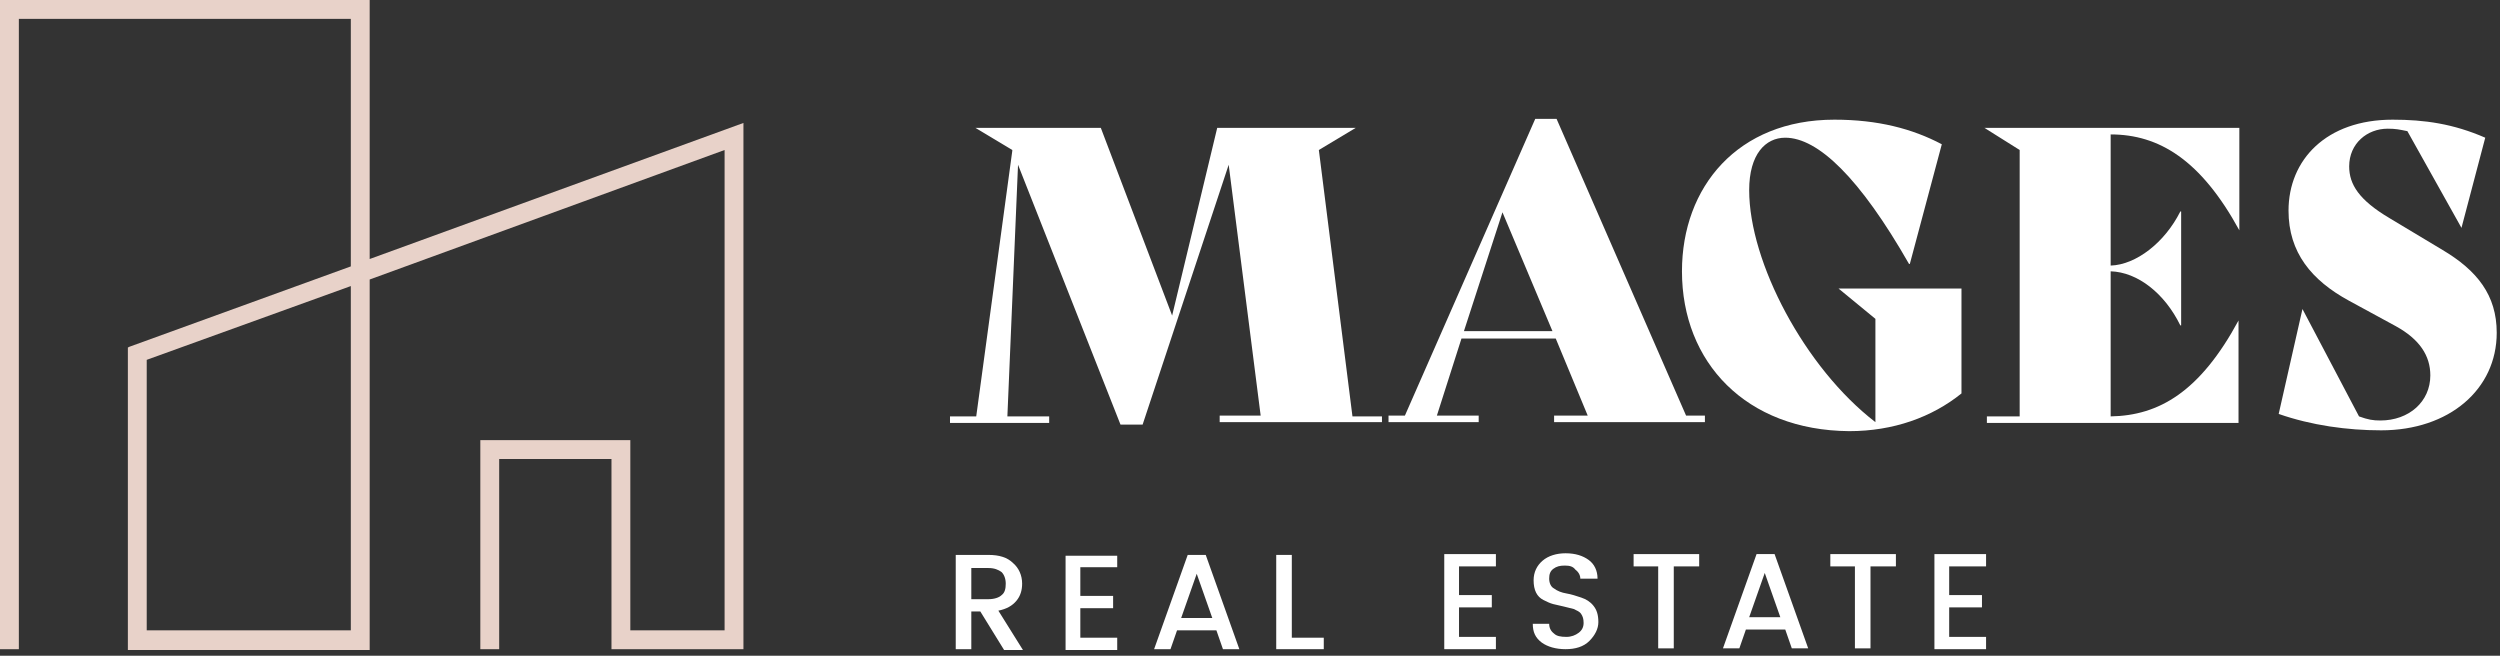 <svg width="305" height="80" viewBox="0 0 305 80" fill="none" xmlns="http://www.w3.org/2000/svg">
  <rect x="0" y="0" width="305" height="80" fill="#333333" stroke="none"/>
  <path
    d="M168.6 50.7V51.5H148.8V50.7H153.8L149.9 20.1L139.4 51.8H136.7L124.2 20.1L122.9 50.8H128V51.6H115.9V50.8H119.1L123.5 18.4V18.3L119 15.6H134.3L143 38.5L148.5 15.6H165.4L160.9 18.3L165 50.8H168.6V50.7Z"
    fill="white" />
  <path
    d="M208 50.7V51.5H189.6V50.7H193.7L189.8 41.3H178.3L175.3 50.7H180.4V51.5H169.4V50.7H171.4L187.3 14.5H189.9L205.7 50.7H208ZM189.4 40.4L183.3 25.9L178.6 40.4H189.4Z"
    fill="white" />
  <path
    d="M205.2 33.1C205.2 22.8 212 14.6 223.8 14.6C229.1 14.6 233.3 15.7 236.9 17.6L233 32.2H232.9C226.9 21.7 221.8 16.8 217.8 16.8C215.4 16.8 213.4 18.8 213.4 23.2C213.4 32 220.2 44.9 228.8 51.5V38.9L224.3 35.2H239.3V48C235.7 50.9 231 52.6 225.6 52.6C213 52.5 205.2 44.2 205.2 33.1Z"
    fill="white" />
  <path
    d="M257.5 16.4V32.4C260.6 32.3 264.1 29.6 266 25.8H266.1V39.7H266C264.1 35.8 260.8 33.2 257.5 33.1V50.8C263.4 50.7 268.4 47.8 273.1 39.1V51.6H242.4V50.8H246.4V18.3L242.1 15.6H273.2V28.1C268.5 19.5 263.4 16.4 257.5 16.4Z"
    fill="white" />
  <path
    d="M278 50.5L280.9 37.7L287.8 50.8C288.9 51.2 289.5 51.3 290.4 51.3C293.9 51.3 296.5 49 296.5 45.8C296.5 43.4 295.2 41.4 292.3 39.8L286.6 36.7C282 34.2 279.2 30.8 279.2 25.7C279.2 19.5 283.8 14.6 291.9 14.6C295.8 14.6 299.3 15.1 303.2 16.8L300.3 27.8L293.7 16C292.7 15.8 292.3 15.7 291.3 15.7C288.8 15.7 286.6 17.5 286.6 20.3C286.6 22.5 287.8 24.4 291.5 26.6L298 30.5C302.2 33 304.6 36 304.6 40.6C304.6 47.5 298.8 52.5 290.5 52.5C286.4 52.5 282 51.9 278 50.5Z"
    fill="white" />
  <path
    d="M118.5 74.5V79.2H116.6V67.7H120.6C121.9 67.7 122.9 68 123.6 68.7C124.3 69.3 124.7 70.2 124.7 71.2C124.7 72 124.5 72.7 124 73.3C123.5 73.9 122.8 74.3 121.8 74.5L124.8 79.3H122.5L119.6 74.6H118.5V74.5ZM118.5 69.2V73.1H120.6C121.3 73.1 121.9 72.9 122.2 72.6C122.6 72.3 122.7 71.8 122.7 71.2C122.7 70.6 122.5 70.1 122.2 69.8C121.8 69.5 121.3 69.3 120.6 69.3H118.5V69.2Z"
    fill="white" />
  <path d="M136.3 67.7V69.2H131.8V72.7H135.8V74.2H131.8V77.8H136.3V79.3H130V67.8H136.3V67.7Z" fill="white" />
  <path
    d="M149.2 79.2L148.4 76.9H143.6L142.8 79.2H140.8L144.9 67.7H147.1L151.2 79.2H149.2ZM144.1 75.4H147.9L146 70L144.1 75.4Z"
    fill="white" />
  <path d="M155.7 67.7H157.6V77.8H161.5V79.2H155.7V67.7Z" fill="white" />
  <path d="M182.5 67.6V69.1H178V72.6H182V74.1H178V77.7H182.5V79.2H176.2V67.6H182.5Z" fill="white" />
  <path
    d="M190.9 69C190.3 69 189.9 69.1 189.5 69.4C189.1 69.7 189 70.1 189 70.6C189 71.1 189.2 71.6 189.6 71.8C190 72.1 190.5 72.3 191.1 72.4C191.7 72.5 192.3 72.7 192.9 72.9C193.5 73.1 194 73.4 194.4 73.9C194.8 74.4 195 75 195 75.9C195 76.7 194.6 77.5 193.9 78.2C193.2 78.9 192.2 79.2 191 79.2C189.8 79.2 188.8 78.9 188.1 78.4C187.3 77.8 187 77.1 187 76.1H189C189 76.6 189.2 77 189.6 77.3C189.9 77.6 190.4 77.7 191.1 77.7C191.7 77.7 192.2 77.5 192.6 77.2C193 76.9 193.2 76.5 193.2 76C193.2 75.5 193.1 75.2 192.9 74.9C192.7 74.6 192.4 74.5 192 74.3C191.6 74.2 191.2 74.1 190.8 74C190.4 73.9 189.9 73.8 189.5 73.7C189.1 73.6 188.7 73.4 188.3 73.2C187.9 73 187.6 72.7 187.4 72.3C187.2 71.9 187.1 71.4 187.1 70.8C187.1 69.8 187.5 69 188.2 68.4C188.9 67.8 189.9 67.5 191 67.5C192.2 67.5 193.1 67.8 193.8 68.3C194.5 68.8 194.9 69.6 194.9 70.6H192.8C192.8 70.2 192.6 69.8 192.2 69.5C191.9 69.1 191.5 69 190.9 69Z"
    fill="white" />
  <path d="M199.3 69.1V67.6H207.3V69.1H204.2V79.1H202.3V69.1H199.3Z" fill="white" />
  <path
    d="M218.6 79.1L217.8 76.8H213L212.2 79.1H210.2L214.3 67.6H216.5L220.6 79.1H218.6ZM213.4 75.3H217.2L215.3 69.9L213.4 75.3Z"
    fill="white" />
  <path d="M223.3 69.1V67.6H231.3V69.1H228.2V79.1H226.3V69.1H223.3Z" fill="white" />
  <path d="M242.3 67.6V69.1H237.8V72.6H241.8V74.1H237.8V77.7H242.3V79.2H236V67.6H242.3Z" fill="white" />
  <path
    d="M45.1 31.6V2.3V0H42.8H2.3H0V2.3V79.2H2.3V2.3H42.8V32.5L15.8 42.3L15.6 42.4V79.3H42.8H45.1V77V34.1L88.4 18.3V76.9H76.9V53.7H58.6V79.2H60.9V56H74.6V79.2H90.7V15L45.1 31.6ZM42.8 34.9V76.9H17.9V43.9L42.8 34.9Z"
    fill="#E8D2C9" />
</svg>